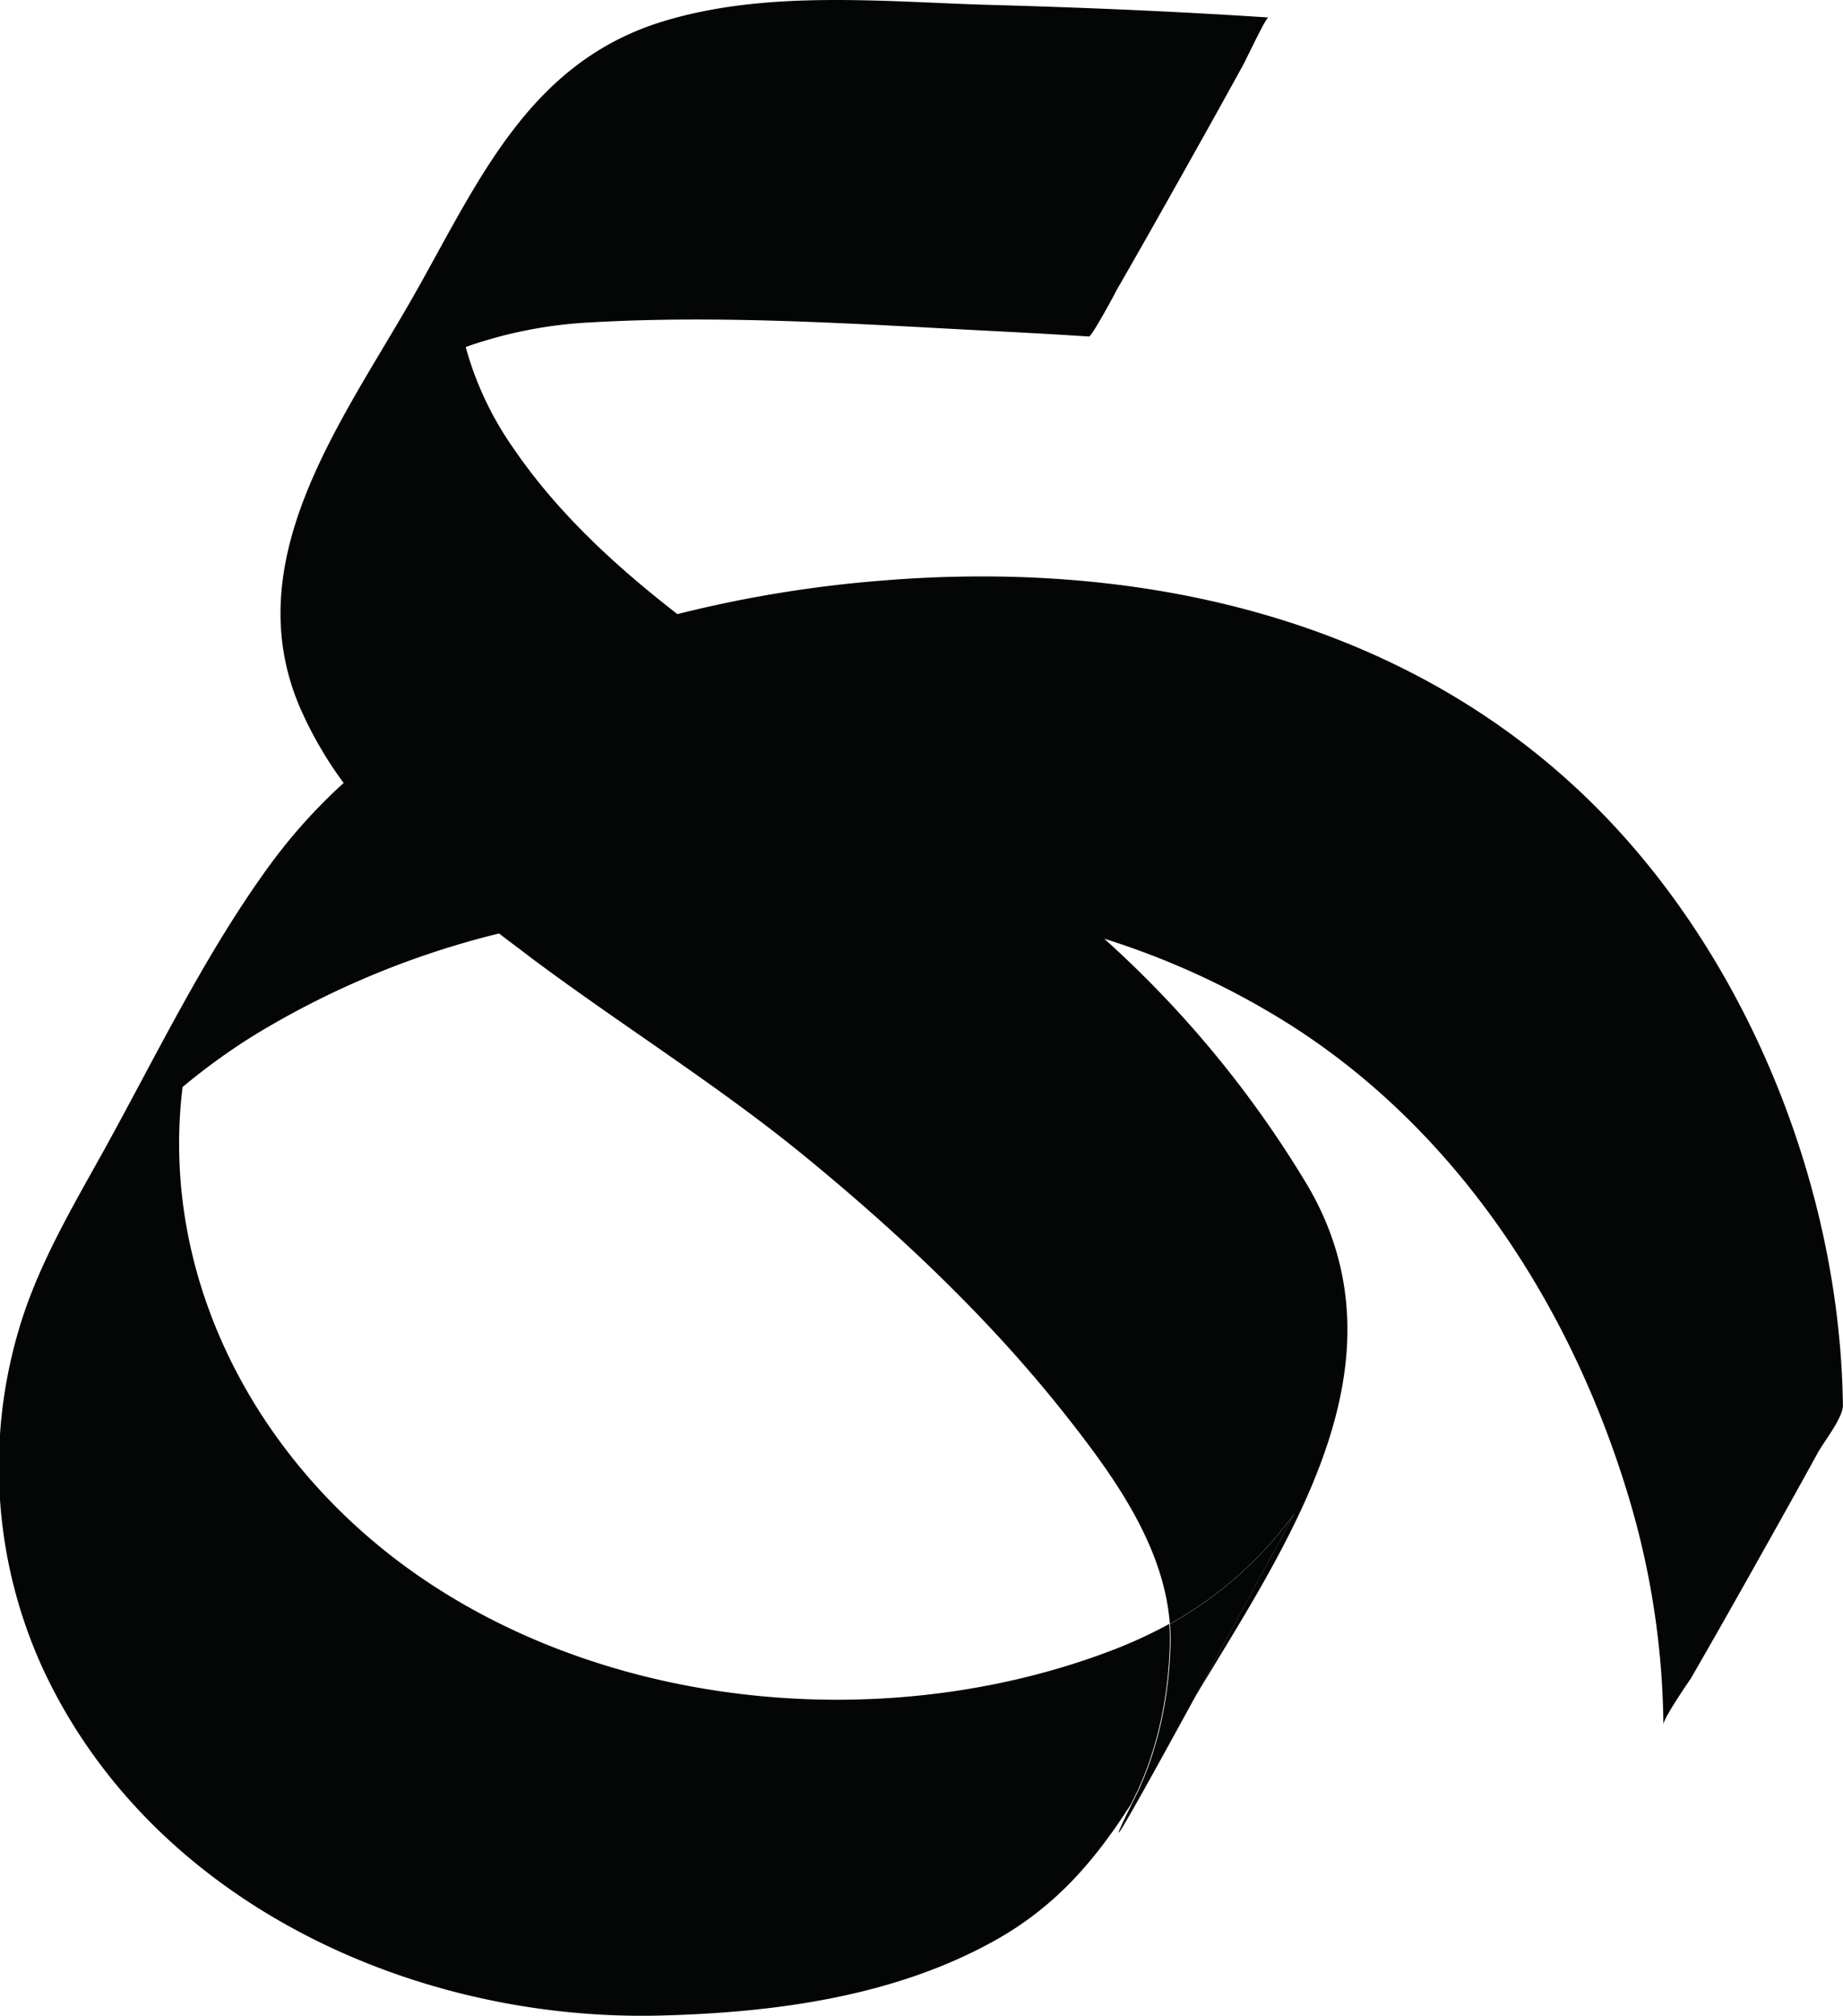 <svg xmlns="http://www.w3.org/2000/svg" viewBox="0 0 186.75 204.14"><path d="M3781,1963.71c0,1.26-1.92,3.65-2.55,4.8-2.1,3.83-4.24,7.64-6.38,11.45s-4.3,7.62-6.48,11.4c0,0-2.78,4-2.78,4.67a82.58,82.58,0,0,0-3.31-22.35c-5.69-19.42-17.2-37.49-34.43-48.47a80,80,0,0,0-18.92-8.77,108.47,108.47,0,0,1,20.75,25.24c10.34,18-2.15,35.9-11.61,51.65q4-7.35,10.13-18.68a39,39,0,0,1-12.62,11.18c-.59-7.67-5.35-14.49-10-20.43-7.78-10-17.14-18.86-26.93-26.88-8.92-7.3-18.71-13.35-27.92-20.24-1-.77-2.08-1.56-3.12-2.37a87.76,87.76,0,0,0-25,10.42,64.61,64.61,0,0,0-7.07,5.13c-2.37,19.38,7.49,38.14,23.89,49.49,20,13.84,48.29,16.17,70.84,7.34a46.85,46.85,0,0,0,5.25-2.46,19.58,19.58,0,0,1,.05,2.3,41.54,41.54,0,0,1-.9,7.46,36.58,36.58,0,0,1-1.11,4c-.21.63-.44,1.25-.7,1.87-.13.31-.27.62-.4.94a6.09,6.09,0,0,1-.3.63l-.53,1.07c-3.58,5.6-7.62,10.42-14,13.91-10.17,5.61-22.26,7.19-33.7,7.48-25.08.63-51.62-11.54-62.57-35.18a49,49,0,0,1-2.55-33.81c1.84-6.54,5.28-12.37,8.56-18.27,5.47-9.86,10.52-20.45,17.24-29.56a55.49,55.49,0,0,1,7.25-8,39.54,39.54,0,0,1-4.31-7.38c-6.74-15.24,4.39-29.52,11.6-42.3,6.52-11.55,11.62-23.37,25.16-27.47,10.33-3.13,21.86-2,32.46-1.66,9.6.26,19.21.66,28.79,1.29-.25,0-2.25,4.27-2.55,4.8-2.1,3.83-4.24,7.65-6.38,11.46s-4.27,7.58-6.45,11.36h0l0,0,0,0c-.14.31-2.51,4.69-2.79,4.69-3-.2-6-.36-9-.52-13.68-.69-27.64-1.7-41.33-.92a44.72,44.72,0,0,0-12.83,2.5,32.85,32.85,0,0,0,4.84,10.26c4.44,6.51,10.33,11.92,16.61,16.79a125.23,125.23,0,0,1,20.92-3.41c24.74-2,50.23,3.19,69.15,20.1C3770.41,1915.81,3780.72,1940.65,3781,1963.71Z" transform="translate(-3594.26 -1821.38)" fill="#040505"/><path d="M3725.43,1974.65q-6.12,11.32-10.13,18.68-10.87,19.89-6.38,10.78l.53-1.07a6.09,6.09,0,0,0,.3-.63c.13-.32.27-.63.4-.94.26-.62.49-1.24.7-1.87a36.58,36.58,0,0,0,1.11-4,41.54,41.54,0,0,0,.9-7.46,19.58,19.58,0,0,0-.05-2.3A39,39,0,0,0,3725.43,1974.65Z" transform="translate(-3594.26 -1821.38)" fill="#040505"/></svg>